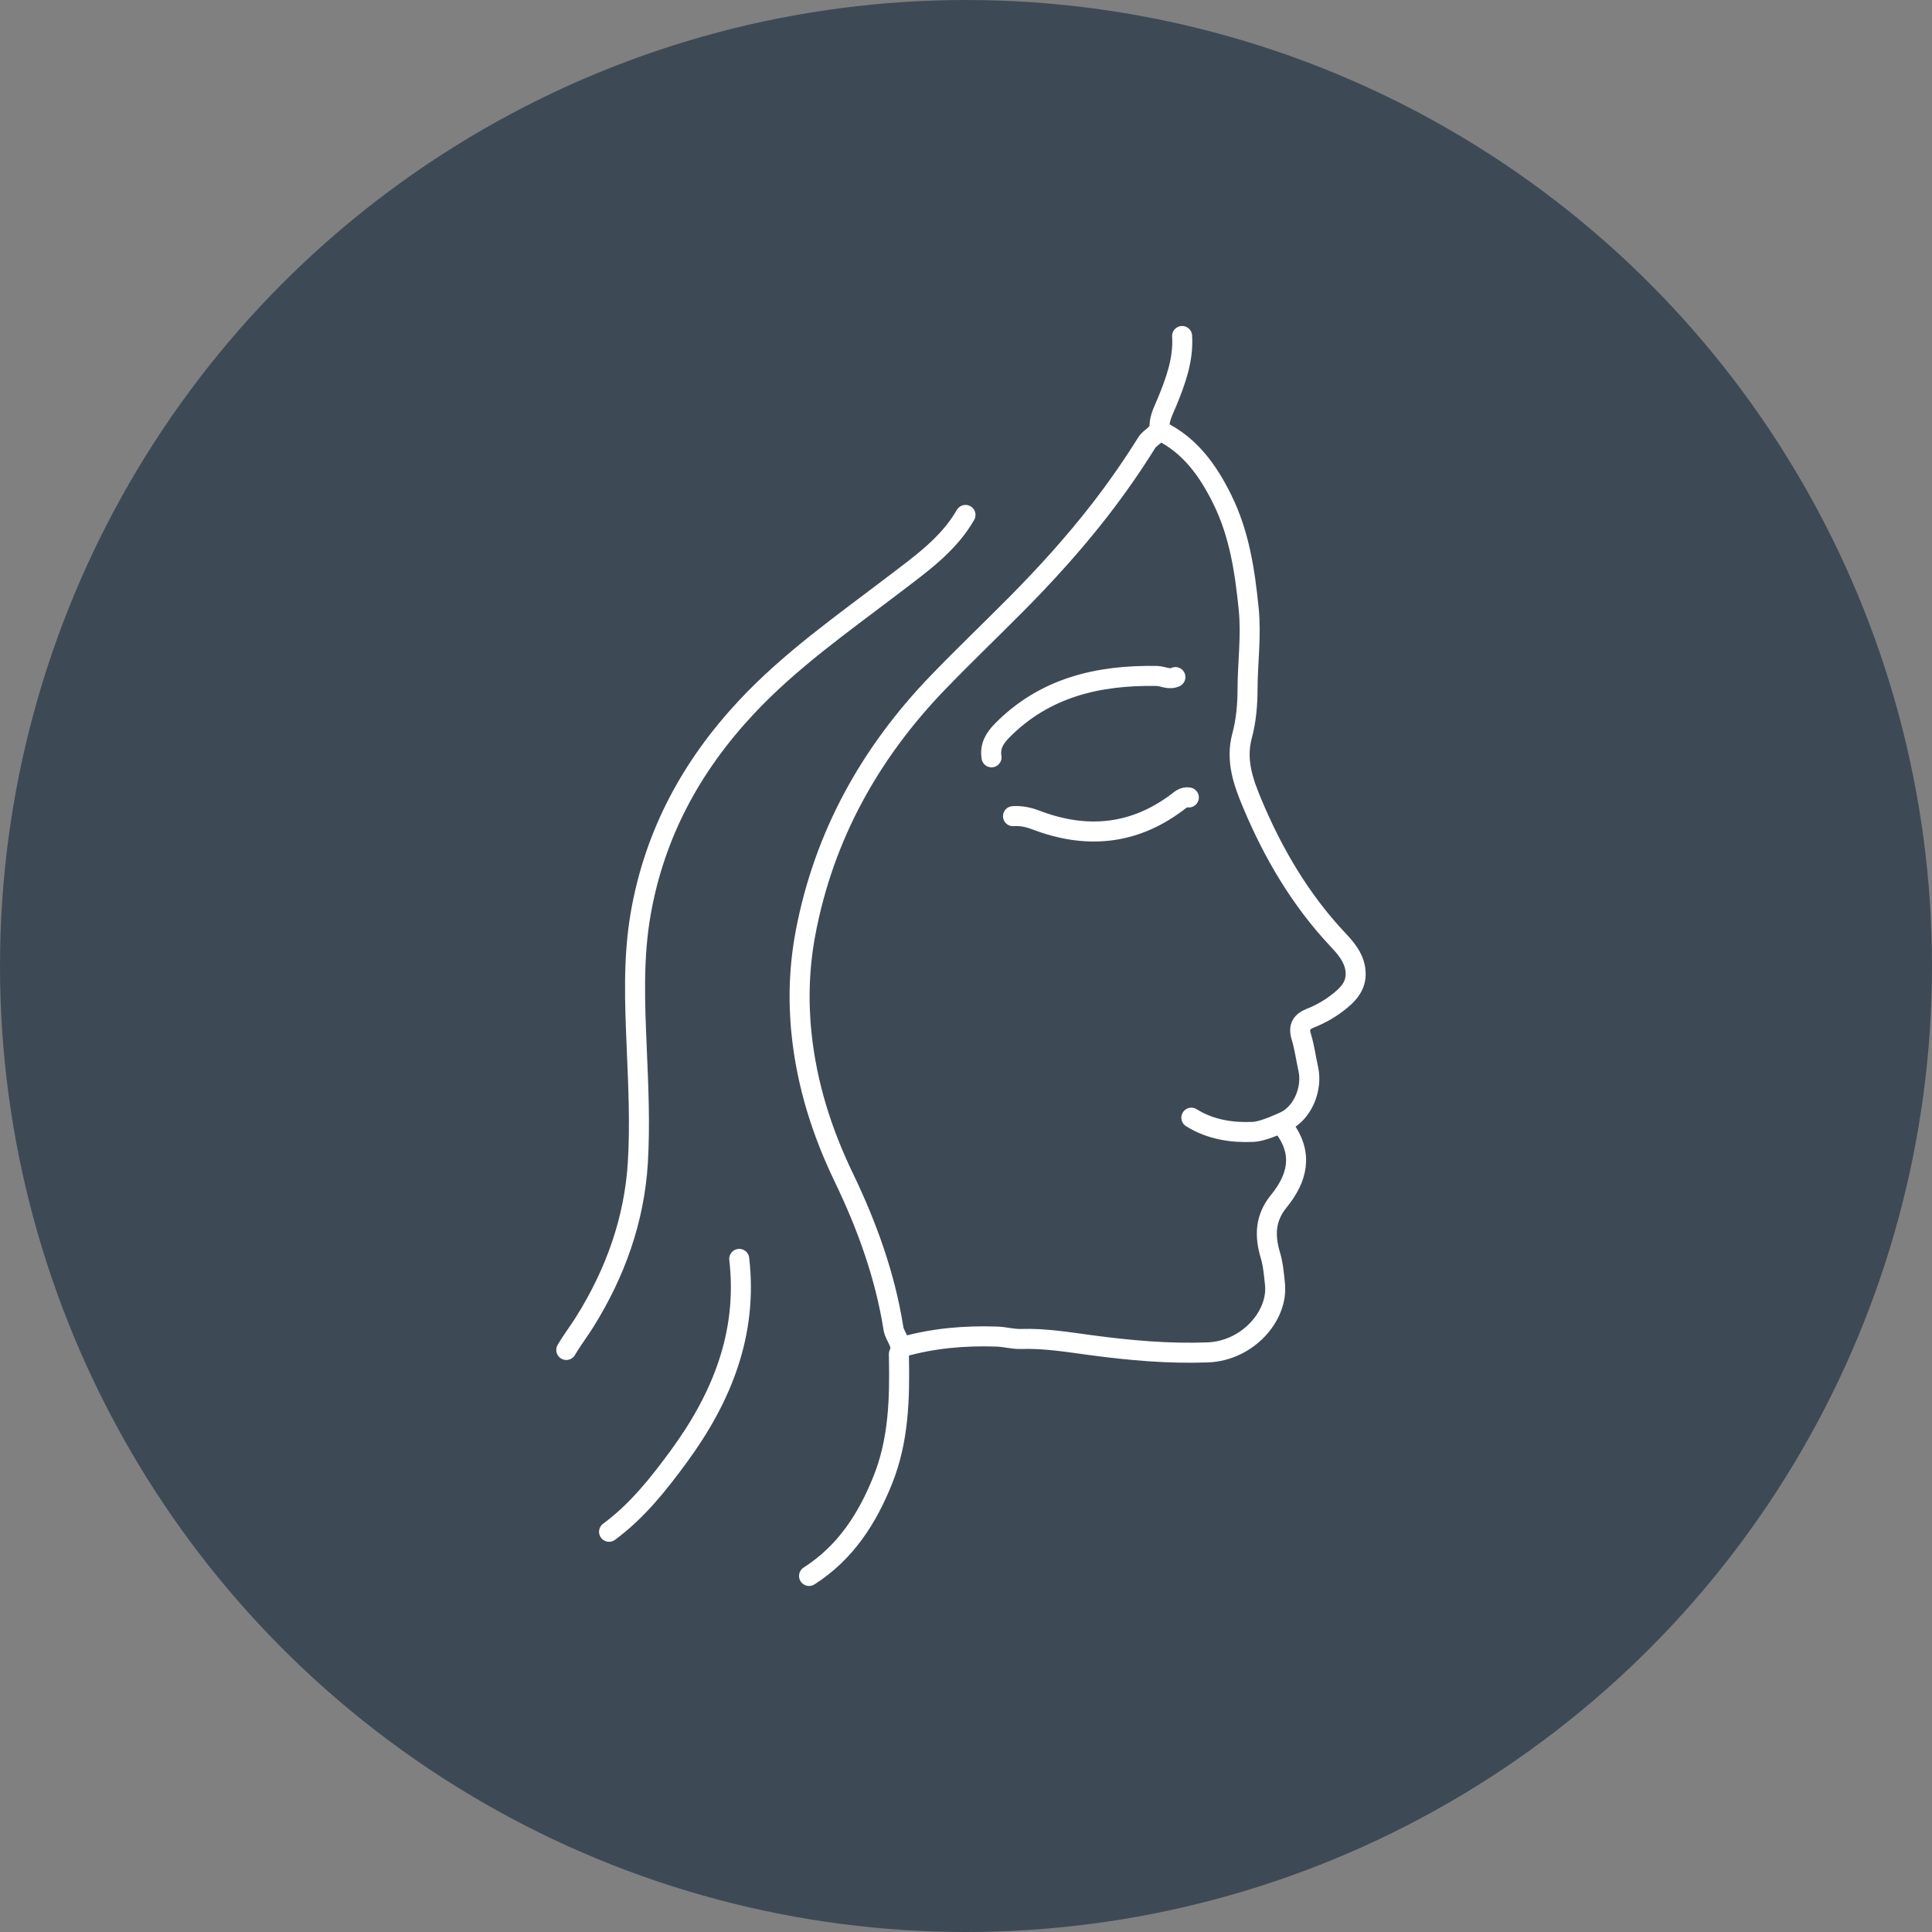 <?xml version="1.0" encoding="UTF-8"?> <svg xmlns="http://www.w3.org/2000/svg" width="193" height="193" viewBox="0 0 193 193" fill="none"><rect x="0" y="0" width="193" height="193" fill="#808080" stroke="none"/><path d="M67.918 54.159H51.313" stroke="white" stroke-width="2" stroke-linecap="round" stroke-linejoin="round"></path><path d="M127.532 118.188C127.225 120.262 126.728 122.29 126.353 124.346C126.028 126.123 125.283 127.829 125.445 129.689" stroke="white" stroke-width="2" stroke-linecap="round" stroke-linejoin="round"></path><path d="M70.19 70.19C68.826 71.865 67.59 74.45 66.934 75.72C65.324 78.835 64.081 82.099 63.205 85.495C63.019 86.218 62.251 89.063 62.208 90.161" stroke="white" stroke-width="2" stroke-linecap="round" stroke-linejoin="round"></path><path d="M123.086 72.544C123.793 72.339 124.175 72.899 124.518 73.286C125.431 74.318 126.033 75.568 126.613 76.805C127.885 79.52 128.897 82.331 129.752 85.21C130.078 86.306 130.807 90.699 130.99 91.832C131.424 94.508 131.391 97.203 131.324 99.893C131.278 101.736 127.821 116.322 127.534 118.392" stroke="white" stroke-width="2" stroke-linecap="round" stroke-linejoin="round"></path><path d="M124.174 38.31C124.043 39.201 123.457 39.857 122.992 40.573C120.94 43.738 119.554 47.188 119.035 50.903C118.439 55.172 118.713 59.409 119.97 63.587C120.645 65.832 121.617 67.925 122.657 69.995C123.043 70.765 123.271 71.53 123.358 72.362" stroke="white" stroke-width="2" stroke-linecap="round" stroke-linejoin="round"></path><path d="M92.417 129.689C92.607 122.294 92.45 114.897 92.517 107.501C92.532 105.835 92.762 105.573 94.504 105.517C95.834 105.475 97.167 105.475 98.496 105.517C100.239 105.573 100.475 105.836 100.482 107.501C100.508 113.931 100.489 120.361 100.497 126.791C100.498 127.757 100.553 128.723 100.583 129.689" stroke="white" stroke-width="2" stroke-linecap="round" stroke-linejoin="round"></path><path d="M128.677 59.23L124.277 54.159L128.677 49.089" stroke="white" stroke-width="2" stroke-linecap="round" stroke-linejoin="round"></path><circle cx="96.5" cy="96.5" r="96.5" fill="#3D4A56"></circle><g clip-path="url(#clip0_259_130)"><path d="M117.418 67.638C116.767 67.937 116.16 67.535 115.54 67.525C109.727 67.428 104.376 68.662 100.115 72.974C99.36 73.739 98.87 74.549 99.051 75.654" stroke="white" stroke-width="2" stroke-linecap="round" stroke-linejoin="round"></path><path d="M118.759 79.663C118.237 79.573 117.927 79.895 117.541 80.183C113.194 83.427 108.466 83.822 103.481 81.918C102.725 81.63 101.99 81.475 101.196 81.533" stroke="white" stroke-width="2" stroke-linecap="round" stroke-linejoin="round"></path><path d="M89.8 135.513C89.884 139.691 89.786 143.835 88.202 147.809C86.644 151.719 84.453 155.112 80.823 157.433" stroke="white" stroke-width="2" stroke-linecap="round" stroke-linejoin="round"></path><path d="M73.846 125.76C74.715 133.224 72.093 139.654 67.789 145.517C65.771 148.267 63.638 150.96 60.843 153.018" stroke="white" stroke-width="2" stroke-linecap="round" stroke-linejoin="round"></path><path d="M128.277 112.398C128.277 112.488 128.24 112.604 128.283 112.662C130.224 115.27 129.618 117.699 127.736 120.01C126.401 121.65 126.31 123.406 126.9 125.37C127.177 126.295 127.267 127.305 127.367 128.296C127.686 131.454 124.64 134.951 120.635 135.1C116.725 135.246 112.849 134.895 108.963 134.375C106.669 134.067 104.349 133.68 102 133.758C101.199 133.785 100.393 133.546 99.587 133.519C96.365 133.409 93.18 133.682 90.068 134.578" stroke="white" stroke-width="2" stroke-linecap="round" stroke-linejoin="round"></path><path d="M115.943 43.053C118.911 44.504 120.695 47.041 122.097 49.874C123.799 53.314 124.357 57.013 124.739 60.815C125.012 63.529 124.634 66.168 124.626 68.84C124.621 70.399 124.486 72.008 124.079 73.505C123.408 75.974 124.229 78.204 125.113 80.309C127.193 85.264 129.899 89.877 133.622 93.842C134.396 94.666 135.189 95.556 135.384 96.765C135.649 98.404 134.694 99.363 133.515 100.251C132.719 100.851 131.858 101.327 130.951 101.689C130 102.067 129.69 102.574 129.999 103.586C130.318 104.626 130.454 105.72 130.694 106.786C131.135 108.751 130.129 111.254 128.25 112.067C127.466 112.406 126.12 113.027 125.185 113.07C123.179 113.164 120.977 112.888 119.01 111.654" stroke="white" stroke-width="2" stroke-linecap="round" stroke-linejoin="round"></path><path d="M96.449 51.44C94.744 54.415 91.941 56.375 89.264 58.418C84.171 62.305 78.908 65.981 74.509 70.704C69.072 76.54 65.433 83.237 64.025 91.147C63.217 95.691 63.42 100.251 63.611 104.778C63.771 108.57 63.946 112.373 63.719 116.135C63.374 121.842 61.47 127.161 58.424 132.036C57.828 132.99 57.136 133.886 56.571 134.856" stroke="white" stroke-width="2" stroke-linecap="round" stroke-linejoin="round"></path><path d="M118.088 33.566C118.233 35.891 117.463 38.014 116.605 40.11C116.282 40.898 115.853 41.666 115.83 42.519C115.806 43.42 114.937 43.611 114.553 44.225C113.113 46.528 111.557 48.773 109.891 50.921C107.295 54.269 104.449 57.411 101.461 60.42C98.883 63.017 96.236 65.547 93.697 68.18C86.887 75.24 82.301 83.527 80.475 93.169C79.847 96.48 79.712 99.875 80.077 103.32C80.612 108.381 82.098 113.069 84.287 117.617C86.601 122.423 88.416 127.414 89.252 132.709C89.388 133.569 90.284 134.261 89.8 135.246" stroke="white" stroke-width="2" stroke-linecap="round" stroke-linejoin="round"></path></g><defs><clipPath id="clip0_259_130"><rect width="82" height="127" fill="white" transform="translate(55 32)"></rect></clipPath></defs></svg> 